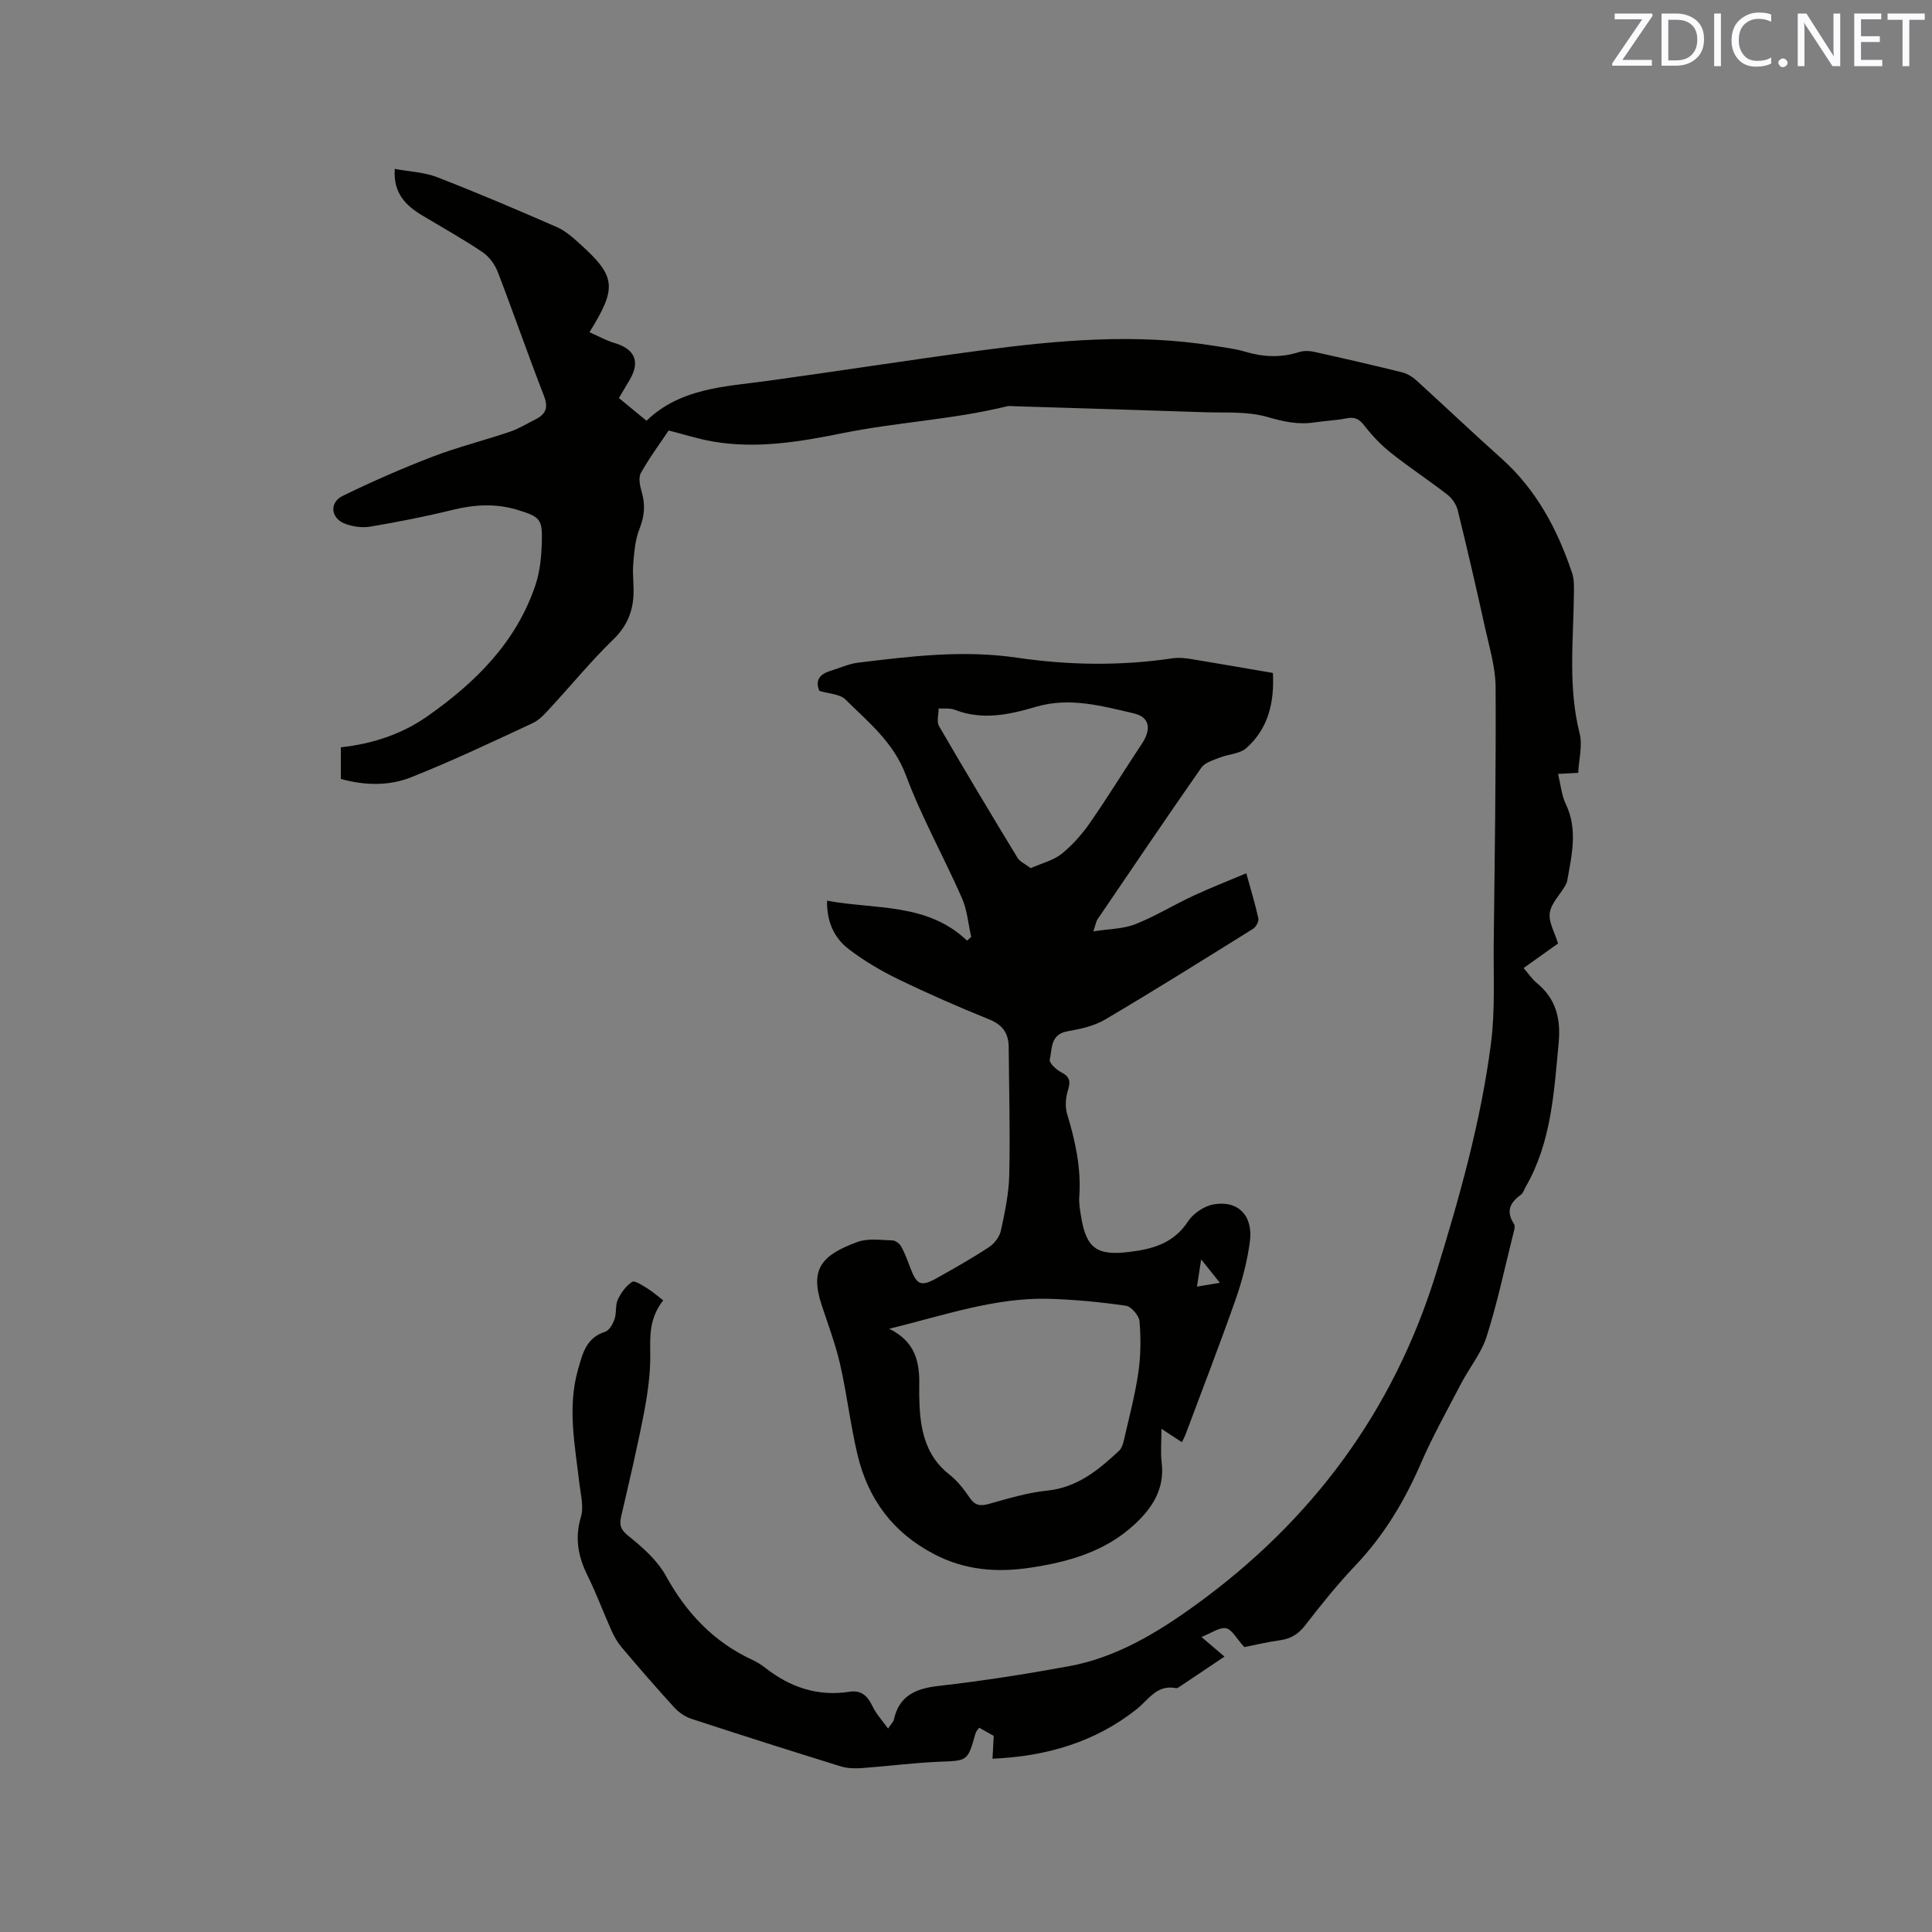 <svg enable-background="new 0 0 400 400" viewBox="0 0 400 400" xmlns="http://www.w3.org/2000/svg"><rect x="0" y="0" width="400" height="400" fill="#808080" stroke="none"/><path d="m257.62 341.01c-1.64-1.79-2.55-3.66-3.78-3.89-1.36-.26-3 .98-5.09 1.8 2.07 1.76 3.33 2.83 4.77 4.06-3.13 2.1-6.02 4.05-8.92 5.98-.35.23-.79.61-1.12.55-4.01-.78-5.59 2.34-8.21 4.41-8.52 6.73-18.57 9.73-29.78 10.2.09-1.7.16-3.02.25-4.73-.76-.42-1.84-1.02-3.03-1.69-.32.5-.64.81-.74 1.17-1.63 5.82-1.63 5.64-7.49 5.88-5.38.22-10.74.93-16.11 1.32-1.43.1-2.98.05-4.33-.37-10.31-3.2-20.61-6.46-30.87-9.83-1.32-.43-2.65-1.34-3.59-2.38-3.72-4.07-7.33-8.24-10.89-12.45-.87-1.03-1.56-2.26-2.11-3.5-1.69-3.77-3.12-7.66-4.95-11.36-1.95-3.94-2.66-7.76-1.35-12.14.62-2.08-.05-4.57-.32-6.86-.9-7.88-2.54-15.74-.28-23.66.93-3.26 1.68-6.55 5.6-7.79.86-.27 1.61-1.62 1.96-2.63.44-1.27.12-2.84.67-4.02.65-1.41 1.69-2.83 2.95-3.68.51-.35 2.09.68 3.06 1.28 1.17.72 2.21 1.64 3.39 2.54-2.9 3.73-2.73 7.34-2.68 11.11.05 4.08-.54 8.22-1.31 12.24-1.38 7.17-3.07 14.29-4.72 21.41-.42 1.83-.06 2.78 1.59 4.09 2.92 2.33 5.93 5.03 7.7 8.23 4.24 7.69 9.88 13.64 17.85 17.35.95.44 1.88 1.01 2.71 1.66 5.14 4.03 10.86 5.97 17.42 4.95 2.57-.4 3.81.98 4.83 3.11.72 1.51 1.93 2.79 3.16 4.51.68-1.01 1.1-1.38 1.2-1.83 1.11-5.05 4.58-6.47 9.36-7.01 8.94-1.01 17.85-2.42 26.71-4.03 9.92-1.79 18.39-6.92 26.4-12.71 24.1-17.45 40.97-40.13 49.81-68.75 4.82-15.61 9.26-31.31 11.35-47.52.89-6.9.49-13.96.57-20.95.2-17.6.48-35.2.39-52.81-.02-4.05-1.26-8.12-2.15-12.14-1.8-8.17-3.68-16.32-5.68-24.44-.29-1.2-1.15-2.49-2.12-3.25-3.85-2.99-7.94-5.67-11.75-8.7-2.03-1.61-3.87-3.56-5.46-5.61-1.07-1.37-2-1.87-3.7-1.52-2.17.44-4.42.51-6.62.84-3.4.52-6.47-.16-9.81-1.13-4.15-1.2-8.77-.82-13.2-.98-13.02-.45-26.05-.83-39.08-1.23-.53-.02-1.08-.11-1.58.01-11.23 2.75-22.82 3.28-34.15 5.58-8.8 1.78-17.76 3.28-26.82 1.7-2.89-.5-5.71-1.41-9.09-2.27-1.78 2.66-3.98 5.62-5.76 8.81-.55.99-.18 2.69.19 3.95.78 2.66.55 5.04-.49 7.66-.9 2.26-1.08 4.84-1.28 7.31-.18 2.21.2 4.46.04 6.67-.24 3.46-1.53 6.32-4.19 8.89-4.55 4.4-8.57 9.34-12.88 13.99-1.13 1.23-2.31 2.62-3.77 3.3-8.33 3.88-16.64 7.82-25.17 11.21-4.55 1.81-9.54 1.74-14.56.35 0-2.13 0-4.2 0-6.55 6.53-.71 12.63-2.7 17.98-6.47 9.97-7.01 18.42-15.37 22.36-27.28.91-2.76 1.18-5.81 1.27-8.74.14-4.73-.35-5.22-4.94-6.64-4.48-1.38-8.92-1.15-13.47-.04-5.64 1.39-11.36 2.51-17.08 3.48-1.68.29-3.65.01-5.26-.6-2.95-1.11-3.3-4.38-.5-5.75 6.06-2.96 12.26-5.68 18.56-8.1 5.23-2.01 10.7-3.37 16.01-5.17 1.89-.64 3.63-1.71 5.43-2.62 2.12-1.07 2.62-2.45 1.68-4.86-3.3-8.48-6.27-17.09-9.54-25.59-.6-1.56-1.78-3.2-3.15-4.12-4.03-2.72-8.29-5.09-12.47-7.6-3.41-2.05-6.06-4.57-5.72-9.65 3.07.57 6.08.67 8.74 1.7 8.36 3.24 16.61 6.76 24.83 10.35 1.8.79 3.37 2.21 4.86 3.56 7.34 6.65 7.65 8.93 1.88 18.2 1.74.76 3.37 1.69 5.12 2.21 4.31 1.26 5.45 3.89 3.17 7.72-.69 1.16-1.38 2.33-2.19 3.7 1.89 1.56 3.67 3.02 5.71 4.7 7.09-6.82 16.26-7.04 25.16-8.27 14.59-2.01 29.13-4.28 43.73-6.24 16.21-2.17 32.46-3.63 48.78-.98 2.09.34 4.22.58 6.23 1.18 3.75 1.13 7.42 1.3 11.19.1.94-.3 2.1-.29 3.08-.07 6.1 1.35 12.19 2.75 18.25 4.25 1.06.26 2.14.92 2.96 1.66 5.89 5.35 11.65 10.84 17.58 16.13 7.27 6.49 11.65 14.73 14.68 23.78.45 1.35.39 2.92.37 4.38-.1 9.61-1.24 19.23 1.18 28.79.64 2.51-.15 5.37-.29 8.19-1.59.08-2.58.14-4.17.22.55 2.26.72 4.4 1.59 6.21 2.54 5.3 1.25 10.57.31 15.88-.07.4-.27.81-.48 1.16-1.1 1.85-2.88 3.6-3.14 5.56-.26 1.91 1.03 4.02 1.72 6.3-2.27 1.62-4.57 3.26-7.13 5.08.98 1.14 1.74 2.3 2.76 3.13 3.97 3.27 4.96 7.4 4.49 12.4-.97 10.25-1.51 20.54-6.82 29.77-.32.55-.5 1.28-.97 1.62-2.27 1.63-3.18 3.42-1.46 6.06.35.53-.04 1.62-.24 2.42-1.75 6.98-3.23 14.05-5.42 20.9-1.1 3.44-3.56 6.44-5.27 9.71-2.88 5.51-5.92 10.96-8.39 16.65-3.37 7.77-7.62 14.83-13.48 21-3.71 3.9-7.11 8.13-10.41 12.4-1.41 1.83-2.96 2.8-5.2 3.11-2.76.39-5.43 1.03-7.42 1.42z" fill="#010100"/><path d="m171.23 186.48c10.13 1.86 20.74.41 28.99 8.27.29-.26.58-.52.86-.78-.62-2.7-.84-5.59-1.94-8.08-3.75-8.52-8.35-16.71-11.59-25.4-2.54-6.8-7.76-10.96-12.5-15.66-1.17-1.16-3.47-1.19-5.41-1.79-.89-2.09-.02-3.43 2.21-4.11 1.92-.59 3.8-1.48 5.76-1.72 10.93-1.35 21.85-2.67 32.9-1.05 10.74 1.58 21.51 1.74 32.28.13 1.22-.18 2.53-.05 3.76.15 5.63.92 11.25 1.91 16.99 2.89.32 6.07-.93 11.51-5.51 15.56-1.37 1.21-3.72 1.25-5.55 1.98-1.33.53-3.02 1.01-3.75 2.06-7.27 10.4-14.37 20.92-21.51 31.42-.28.41-.34.95-.86 2.48 3.31-.52 6.19-.5 8.68-1.48 4.11-1.62 7.93-3.98 11.96-5.86 3.49-1.63 7.08-3.02 11.03-4.69 1.02 3.69 1.89 6.5 2.5 9.36.13.63-.5 1.77-1.11 2.15-10.16 6.33-20.31 12.69-30.61 18.77-2.3 1.36-5.15 1.97-7.83 2.45-3.57.63-3.11 3.62-3.64 5.86-.16.67 1.34 2.08 2.36 2.6 1.84.93 1.97 1.96 1.39 3.81-.47 1.5-.6 3.36-.15 4.85 1.7 5.62 2.94 11.25 2.51 17.17-.09 1.25.13 2.54.33 3.79 1.09 6.88 3.25 8.42 10.09 7.58 4.86-.59 9.16-1.81 12.1-6.32 1.09-1.66 3.37-3.19 5.32-3.52 5.07-.88 8.21 2.37 7.48 7.76-.55 4.06-1.61 8.11-2.97 11.99-3.3 9.39-6.9 18.66-10.38 27.98-.18.47-.44.92-.72 1.51-1.32-.87-2.53-1.66-4.23-2.77 0 2.64-.22 4.84.04 6.98.66 5.44-1.91 9.38-5.62 12.82-6.11 5.66-13.74 7.79-21.68 8.97-6.81 1.01-13.39.52-19.76-2.79-8.61-4.48-13.74-11.46-15.92-20.65-1.47-6.17-2.18-12.52-3.6-18.71-.96-4.21-2.52-8.28-3.86-12.39-2.41-7.39.11-10.23 7.5-12.93 2.18-.79 4.83-.37 7.26-.3.63.02 1.46.72 1.79 1.33.76 1.38 1.3 2.89 1.86 4.37 1.35 3.57 2.22 3.94 5.64 2.01 3.6-2.03 7.21-4.06 10.65-6.33 1.11-.73 2.18-2.14 2.46-3.42.82-3.82 1.65-7.71 1.73-11.6.2-8.78-.05-17.57-.12-26.36-.02-2.82-1.19-4.61-3.98-5.74-6.38-2.58-12.69-5.34-18.88-8.34-3.59-1.74-7.09-3.81-10.25-6.23-3.04-2.32-4.57-5.69-4.5-10.03zm12.87 88.63c5.47 2.67 6.32 6.97 6.22 11.73-.03 1.38 0 2.76.06 4.13.26 5.55 1.47 10.64 6.19 14.33 1.64 1.28 2.99 3.02 4.17 4.76 1.08 1.6 2.16 1.82 3.95 1.32 3.97-1.1 7.97-2.34 12.03-2.75 6.29-.63 10.68-4.26 14.96-8.25.56-.52.84-1.45 1.02-2.24 1.06-4.64 2.29-9.26 2.98-13.95.51-3.49.54-7.1.25-10.62-.1-1.2-1.73-3.08-2.85-3.24-5.33-.76-10.72-1.29-16.1-1.43-11.06-.25-21.44 3.4-32.88 6.21zm29.31-95.37c2.33-1.04 4.72-1.61 6.44-3 2.26-1.83 4.26-4.13 5.92-6.53 3.68-5.3 7.05-10.83 10.63-16.2 1.99-2.98 1.7-5.54-1.68-6.32-6.6-1.52-13.25-3.41-20.21-1.36-5.49 1.62-11.1 2.86-16.81.63-1.01-.39-2.24-.2-3.37-.28 0 1.23-.45 2.72.08 3.64 5.3 9.14 10.74 18.21 16.23 27.24.51.86 1.66 1.34 2.77 2.18zm35.28 81c-.36 2.34-.59 3.82-.87 5.64 1.74-.29 3.03-.5 4.74-.79-1.27-1.6-2.3-2.88-3.87-4.85z" fill="#010100"/><g fill="#fbfafc"><path d="m342.2 3.2-6.3 9.2h6.1v1.2h-8.2v-.5l6.2-9.1h-5.7v-1.2h7.8v.4z"/><path d="m344 13.7v-10.9h3.1c1.6 0 3 .5 4.1 1.4 1.1 1 1.6 2.2 1.6 3.9s-.5 3-1.6 4-2.5 1.5-4.2 1.5h-3zm1.4-9.6v8.4h1.6c1.4 0 2.5-.4 3.2-1.1.8-.8 1.2-1.8 1.2-3.2s-.4-2.4-1.2-3.1-1.8-1-3.1-1z"/><path d="m356.3 2.8v10.9h-1.4v-10.9z"/><path d="m366.6 13.2c-.8.4-1.8.6-3 .6-1.6 0-2.8-.5-3.7-1.5s-1.4-2.3-1.4-3.9c0-1.7.5-3.2 1.6-4.2s2.4-1.6 4-1.6c1 0 1.9.1 2.6.4v1.5c-.8-.4-1.6-.6-2.6-.6-1.2 0-2.2.4-3 1.2s-1.1 1.9-1.1 3.3c0 1.3.4 2.3 1.1 3.1s1.6 1.1 2.8 1.1c1.1 0 2-.2 2.8-.7v1.3z"/><path d="m368.2 13c0-.3.1-.5.3-.6.2-.2.4-.3.6-.3.3 0 .5.1.7.3s.3.4.3.6-.1.5-.3.6c-.2.2-.4.3-.7.3s-.5-.1-.6-.3c-.2-.2-.3-.4-.3-.6z"/><path d="m381.1 13.7h-1.7l-5.5-8.4c-.2-.2-.3-.5-.4-.7 0 .2.1.8.1 1.5v7.6h-1.4v-10.9h1.8l5.3 8.3c.3.4.4.6.4.8 0-.3-.1-.8-.1-1.6v-7.5h1.4v10.9z"/><path d="m389.7 13.7h-5.8v-10.9h5.6v1.2h-4.2v3.5h3.9v1.2h-3.9v3.7h4.4z"/><path d="m398.4 4.1h-3.1v9.6h-1.4v-9.6h-3.1v-1.3h7.7v1.3z"/></g></svg>